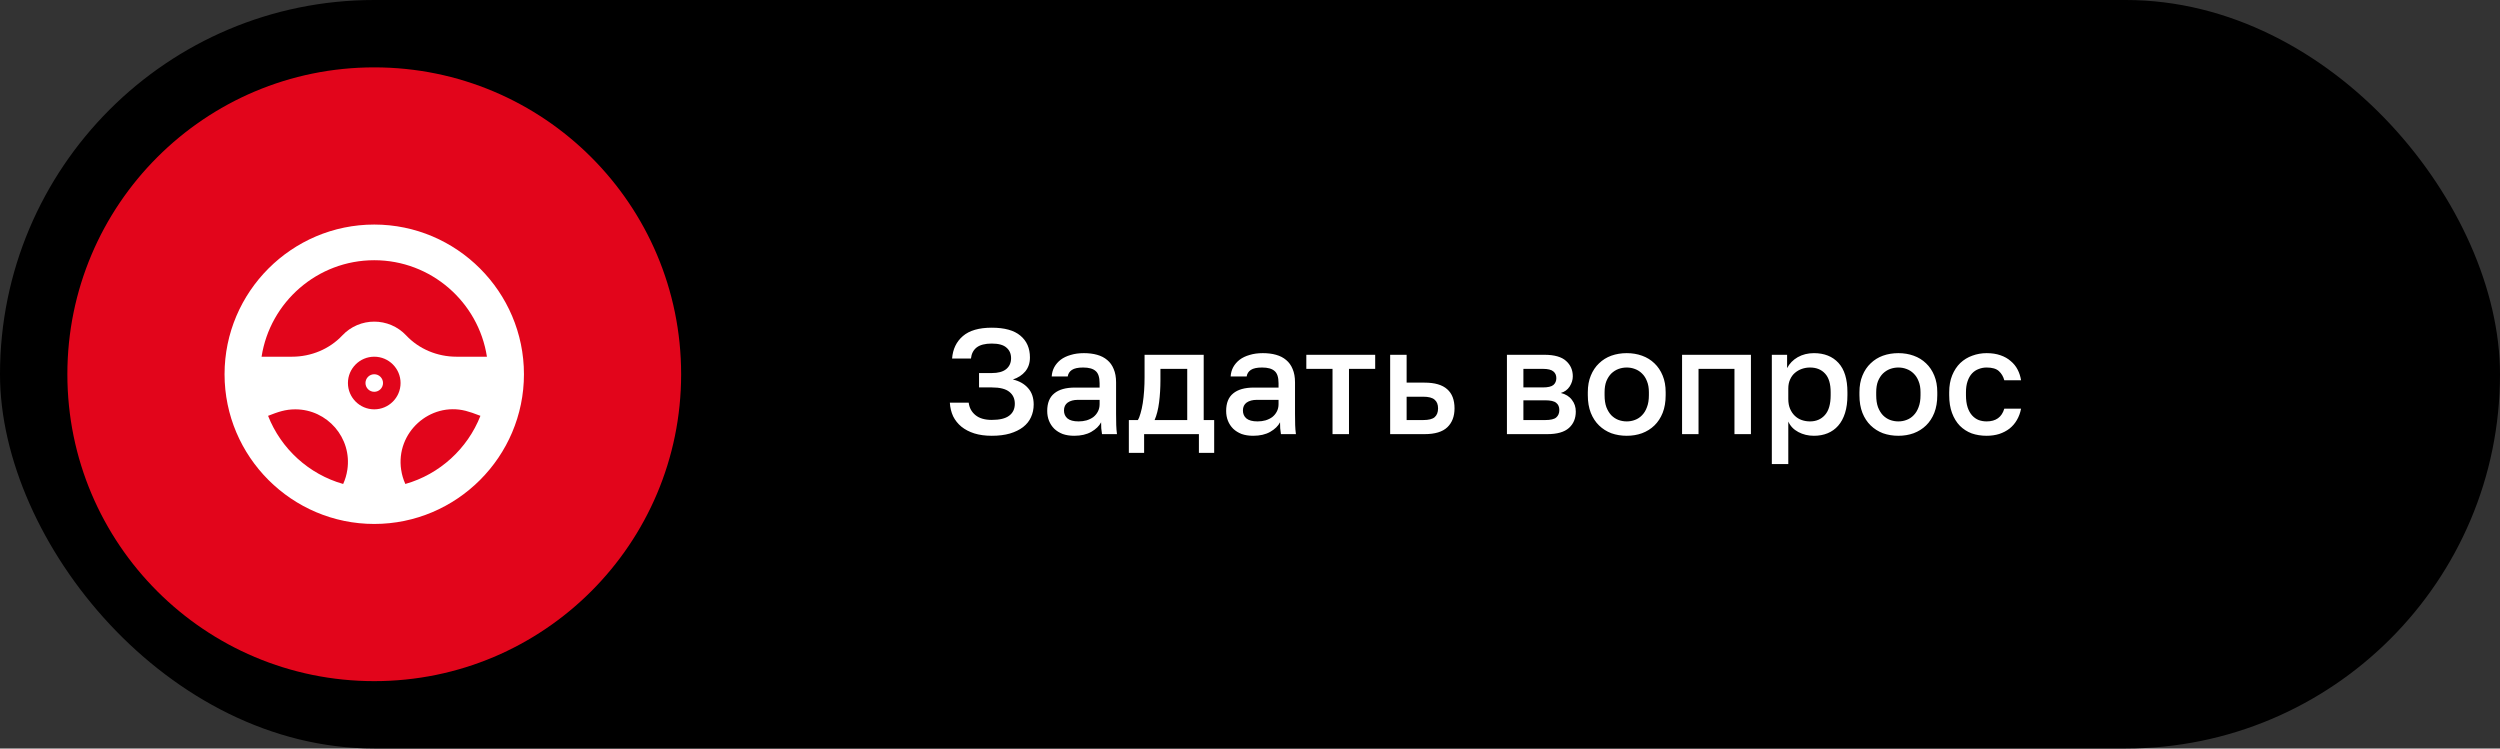 <?xml version="1.0" encoding="UTF-8"?> <svg xmlns="http://www.w3.org/2000/svg" width="334" height="100" viewBox="0 0 334 100" fill="none"><rect x="0" y="0" width="334" height="100" fill="#333333" stroke="none"/><rect width="334" height="100" rx="50" fill="black"></rect><circle cx="50" cy="50" r="41" fill="#E2051B"></circle><path d="M132.5 58.22C131.62 58.22 130.84 58.113 130.16 57.9C129.493 57.687 128.92 57.387 128.44 57C127.973 56.613 127.607 56.153 127.34 55.62C127.087 55.073 126.94 54.467 126.9 53.8H129.42C129.5 54.48 129.8 55.033 130.32 55.46C130.84 55.887 131.567 56.1 132.5 56.1C133.553 56.1 134.327 55.913 134.82 55.54C135.327 55.167 135.58 54.633 135.58 53.94C135.58 53.273 135.34 52.747 134.86 52.36C134.38 51.96 133.593 51.76 132.5 51.76H130.8V49.84H132.5C133.353 49.84 133.993 49.667 134.42 49.32C134.86 48.96 135.08 48.473 135.08 47.86C135.08 47.26 134.873 46.787 134.46 46.44C134.06 46.08 133.407 45.9 132.5 45.9C131.607 45.9 130.933 46.073 130.48 46.42C130.04 46.767 129.787 47.26 129.72 47.9H127.2C127.293 46.647 127.773 45.647 128.64 44.9C129.507 44.153 130.793 43.78 132.5 43.78C134.207 43.78 135.48 44.133 136.32 44.84C137.173 45.547 137.6 46.52 137.6 47.76C137.6 48.493 137.393 49.113 136.98 49.62C136.567 50.113 136.013 50.473 135.32 50.7C136.173 50.9 136.847 51.28 137.34 51.84C137.847 52.4 138.1 53.133 138.1 54.04C138.1 54.653 137.98 55.22 137.74 55.74C137.513 56.247 137.16 56.687 136.68 57.06C136.213 57.42 135.627 57.707 134.92 57.92C134.227 58.12 133.42 58.22 132.5 58.22ZM143.508 58.22C142.934 58.22 142.421 58.14 141.968 57.98C141.528 57.807 141.154 57.573 140.848 57.28C140.541 56.973 140.308 56.62 140.148 56.22C139.988 55.82 139.908 55.38 139.908 54.9C139.908 53.847 140.221 53.067 140.848 52.56C141.474 52.04 142.394 51.78 143.608 51.78H146.908V51.2C146.908 50.4 146.728 49.853 146.368 49.56C146.021 49.253 145.468 49.1 144.708 49.1C144.028 49.1 143.528 49.207 143.208 49.42C142.888 49.633 142.701 49.927 142.648 50.3H140.508C140.534 49.847 140.648 49.433 140.848 49.06C141.061 48.673 141.348 48.34 141.708 48.06C142.081 47.78 142.528 47.567 143.048 47.42C143.568 47.26 144.154 47.18 144.808 47.18C145.461 47.18 146.048 47.253 146.568 47.4C147.101 47.547 147.554 47.78 147.928 48.1C148.301 48.407 148.588 48.807 148.788 49.3C149.001 49.793 149.108 50.387 149.108 51.08V55.3C149.108 55.86 149.114 56.353 149.128 56.78C149.141 57.193 149.174 57.6 149.228 58H147.228C147.188 57.693 147.154 57.433 147.128 57.22C147.114 57.007 147.108 56.74 147.108 56.42C146.854 56.913 146.414 57.34 145.788 57.7C145.174 58.047 144.414 58.22 143.508 58.22ZM144.108 56.3C144.481 56.3 144.834 56.253 145.168 56.16C145.514 56.053 145.814 55.907 146.068 55.72C146.321 55.52 146.521 55.28 146.668 55C146.828 54.707 146.908 54.373 146.908 54V53.42H144.008C143.448 53.42 142.994 53.54 142.648 53.78C142.314 54.02 142.148 54.373 142.148 54.84C142.148 55.28 142.301 55.633 142.608 55.9C142.928 56.167 143.428 56.3 144.108 56.3ZM150.814 56.12H152.014C152.147 55.92 152.267 55.62 152.374 55.22C152.494 54.82 152.594 54.367 152.674 53.86C152.754 53.34 152.814 52.787 152.854 52.2C152.894 51.6 152.914 51 152.914 50.4V47.4H160.814V56.12H162.214V60.5H160.174V58H152.854V60.5H150.814V56.12ZM158.614 56.12V49.28H155.034V50.8C155.034 51.827 154.974 52.813 154.854 53.76C154.734 54.693 154.534 55.48 154.254 56.12H158.614ZM167.414 58.22C166.841 58.22 166.327 58.14 165.874 57.98C165.434 57.807 165.061 57.573 164.754 57.28C164.447 56.973 164.214 56.62 164.054 56.22C163.894 55.82 163.814 55.38 163.814 54.9C163.814 53.847 164.127 53.067 164.754 52.56C165.381 52.04 166.301 51.78 167.514 51.78H170.814V51.2C170.814 50.4 170.634 49.853 170.274 49.56C169.927 49.253 169.374 49.1 168.614 49.1C167.934 49.1 167.434 49.207 167.114 49.42C166.794 49.633 166.607 49.927 166.554 50.3H164.414C164.441 49.847 164.554 49.433 164.754 49.06C164.967 48.673 165.254 48.34 165.614 48.06C165.987 47.78 166.434 47.567 166.954 47.42C167.474 47.26 168.061 47.18 168.714 47.18C169.367 47.18 169.954 47.253 170.474 47.4C171.007 47.547 171.461 47.78 171.834 48.1C172.207 48.407 172.494 48.807 172.694 49.3C172.907 49.793 173.014 50.387 173.014 51.08V55.3C173.014 55.86 173.021 56.353 173.034 56.78C173.047 57.193 173.081 57.6 173.134 58H171.134C171.094 57.693 171.061 57.433 171.034 57.22C171.021 57.007 171.014 56.74 171.014 56.42C170.761 56.913 170.321 57.34 169.694 57.7C169.081 58.047 168.321 58.22 167.414 58.22ZM168.014 56.3C168.387 56.3 168.741 56.253 169.074 56.16C169.421 56.053 169.721 55.907 169.974 55.72C170.227 55.52 170.427 55.28 170.574 55C170.734 54.707 170.814 54.373 170.814 54V53.42H167.914C167.354 53.42 166.901 53.54 166.554 53.78C166.221 54.02 166.054 54.373 166.054 54.84C166.054 55.28 166.207 55.633 166.514 55.9C166.834 56.167 167.334 56.3 168.014 56.3ZM178.025 49.28H174.525V47.4H183.725V49.28H180.225V58H178.025V49.28ZM185.725 47.4H187.925V51.12H190.325C191.685 51.12 192.692 51.413 193.345 52C193.998 52.573 194.325 53.427 194.325 54.56C194.325 55.627 194.005 56.467 193.365 57.08C192.725 57.693 191.712 58 190.325 58H185.725V47.4ZM190.125 56.12C190.858 56.12 191.372 55.993 191.665 55.74C191.972 55.473 192.125 55.08 192.125 54.56C192.125 54.04 191.972 53.653 191.665 53.4C191.372 53.133 190.858 53 190.125 53H187.925V56.12H190.125ZM201.326 47.4H206.326C207.659 47.4 208.626 47.673 209.226 48.22C209.826 48.753 210.126 49.44 210.126 50.28C210.126 50.747 209.986 51.2 209.706 51.64C209.426 52.067 209.032 52.353 208.526 52.5C209.179 52.66 209.672 52.967 210.006 53.42C210.352 53.86 210.526 54.38 210.526 54.98C210.526 55.9 210.219 56.633 209.606 57.18C208.992 57.727 208.032 58 206.726 58H201.326V47.4ZM206.426 56.12C207.146 56.12 207.639 56.007 207.906 55.78C208.186 55.54 208.326 55.207 208.326 54.78C208.326 54.353 208.186 54.033 207.906 53.82C207.639 53.593 207.146 53.48 206.426 53.48H203.526V56.12H206.426ZM206.126 51.76C206.792 51.76 207.259 51.653 207.526 51.44C207.792 51.213 207.926 50.907 207.926 50.52C207.926 50.133 207.792 49.833 207.526 49.62C207.259 49.393 206.792 49.28 206.126 49.28H203.526V51.76H206.126ZM217.332 58.22C216.599 58.22 215.912 58.107 215.272 57.88C214.645 57.64 214.099 57.293 213.632 56.84C213.165 56.387 212.799 55.827 212.532 55.16C212.265 54.48 212.132 53.693 212.132 52.8V52.4C212.132 51.56 212.265 50.82 212.532 50.18C212.799 49.527 213.165 48.98 213.632 48.54C214.099 48.087 214.645 47.747 215.272 47.52C215.912 47.293 216.599 47.18 217.332 47.18C218.065 47.18 218.745 47.293 219.372 47.52C220.012 47.747 220.565 48.087 221.032 48.54C221.499 48.98 221.865 49.527 222.132 50.18C222.399 50.82 222.532 51.56 222.532 52.4V52.8C222.532 53.693 222.399 54.48 222.132 55.16C221.865 55.827 221.499 56.387 221.032 56.84C220.565 57.293 220.012 57.64 219.372 57.88C218.745 58.107 218.065 58.22 217.332 58.22ZM217.332 56.3C217.719 56.3 218.085 56.233 218.432 56.1C218.792 55.967 219.105 55.76 219.372 55.48C219.652 55.2 219.872 54.84 220.032 54.4C220.205 53.96 220.292 53.427 220.292 52.8V52.4C220.292 51.827 220.205 51.333 220.032 50.92C219.872 50.507 219.652 50.167 219.372 49.9C219.105 49.633 218.792 49.433 218.432 49.3C218.085 49.167 217.719 49.1 217.332 49.1C216.945 49.1 216.572 49.167 216.212 49.3C215.865 49.433 215.552 49.633 215.272 49.9C215.005 50.167 214.785 50.507 214.612 50.92C214.452 51.333 214.372 51.827 214.372 52.4V52.8C214.372 53.427 214.452 53.96 214.612 54.4C214.785 54.84 215.005 55.2 215.272 55.48C215.552 55.76 215.865 55.967 216.212 56.1C216.572 56.233 216.945 56.3 217.332 56.3ZM224.724 47.4H233.924V58H231.724V49.28H226.924V58H224.724V47.4ZM236.716 47.4H238.756V49.18C239.076 48.567 239.55 48.08 240.176 47.72C240.816 47.36 241.536 47.18 242.336 47.18C243.723 47.18 244.816 47.613 245.616 48.48C246.416 49.347 246.816 50.653 246.816 52.4V52.8C246.816 53.707 246.71 54.5 246.496 55.18C246.283 55.86 245.976 56.427 245.576 56.88C245.19 57.32 244.723 57.653 244.176 57.88C243.63 58.107 243.016 58.22 242.336 58.22C241.576 58.22 240.883 58.053 240.256 57.72C239.63 57.387 239.183 56.92 238.916 56.32V62H236.716V47.4ZM241.816 56.3C242.643 56.3 243.31 56.013 243.816 55.44C244.323 54.867 244.576 53.987 244.576 52.8V52.4C244.576 51.28 244.33 50.453 243.836 49.92C243.343 49.373 242.67 49.1 241.816 49.1C241.443 49.1 241.083 49.16 240.736 49.28C240.39 49.4 240.076 49.58 239.796 49.82C239.53 50.047 239.316 50.34 239.156 50.7C238.996 51.047 238.916 51.447 238.916 51.9V53.3C238.916 53.807 238.996 54.247 239.156 54.62C239.316 54.993 239.53 55.307 239.796 55.56C240.063 55.813 240.37 56 240.716 56.12C241.063 56.24 241.43 56.3 241.816 56.3ZM253.621 58.22C252.888 58.22 252.201 58.107 251.561 57.88C250.934 57.64 250.388 57.293 249.921 56.84C249.454 56.387 249.088 55.827 248.821 55.16C248.554 54.48 248.421 53.693 248.421 52.8V52.4C248.421 51.56 248.554 50.82 248.821 50.18C249.088 49.527 249.454 48.98 249.921 48.54C250.388 48.087 250.934 47.747 251.561 47.52C252.201 47.293 252.888 47.18 253.621 47.18C254.354 47.18 255.034 47.293 255.661 47.52C256.301 47.747 256.854 48.087 257.321 48.54C257.788 48.98 258.154 49.527 258.421 50.18C258.688 50.82 258.821 51.56 258.821 52.4V52.8C258.821 53.693 258.688 54.48 258.421 55.16C258.154 55.827 257.788 56.387 257.321 56.84C256.854 57.293 256.301 57.64 255.661 57.88C255.034 58.107 254.354 58.22 253.621 58.22ZM253.621 56.3C254.008 56.3 254.374 56.233 254.721 56.1C255.081 55.967 255.394 55.76 255.661 55.48C255.941 55.2 256.161 54.84 256.321 54.4C256.494 53.96 256.581 53.427 256.581 52.8V52.4C256.581 51.827 256.494 51.333 256.321 50.92C256.161 50.507 255.941 50.167 255.661 49.9C255.394 49.633 255.081 49.433 254.721 49.3C254.374 49.167 254.008 49.1 253.621 49.1C253.234 49.1 252.861 49.167 252.501 49.3C252.154 49.433 251.841 49.633 251.561 49.9C251.294 50.167 251.074 50.507 250.901 50.92C250.741 51.333 250.661 51.827 250.661 52.4V52.8C250.661 53.427 250.741 53.96 250.901 54.4C251.074 54.84 251.294 55.2 251.561 55.48C251.841 55.76 252.154 55.967 252.501 56.1C252.861 56.233 253.234 56.3 253.621 56.3ZM265.413 58.22C264.693 58.22 264.027 58.113 263.413 57.9C262.813 57.673 262.287 57.333 261.833 56.88C261.393 56.427 261.047 55.86 260.793 55.18C260.54 54.5 260.413 53.707 260.413 52.8V52.4C260.413 51.547 260.547 50.793 260.813 50.14C261.08 49.487 261.44 48.94 261.893 48.5C262.36 48.06 262.893 47.733 263.493 47.52C264.107 47.293 264.747 47.18 265.413 47.18C266.107 47.18 266.72 47.273 267.253 47.46C267.8 47.647 268.26 47.907 268.633 48.24C269.02 48.56 269.327 48.94 269.553 49.38C269.78 49.82 269.933 50.293 270.013 50.8H267.773C267.64 50.307 267.4 49.9 267.053 49.58C266.707 49.26 266.16 49.1 265.413 49.1C265.04 49.1 264.687 49.167 264.353 49.3C264.02 49.42 263.727 49.613 263.473 49.88C263.22 50.147 263.02 50.493 262.873 50.92C262.727 51.333 262.653 51.827 262.653 52.4V52.8C262.653 53.427 262.727 53.967 262.873 54.42C263.02 54.86 263.22 55.22 263.473 55.5C263.727 55.78 264.02 55.987 264.353 56.12C264.687 56.24 265.04 56.3 265.413 56.3C266.653 56.3 267.44 55.733 267.773 54.6H270.013C269.907 55.16 269.72 55.667 269.453 56.12C269.2 56.56 268.873 56.94 268.473 57.26C268.073 57.567 267.613 57.807 267.093 57.98C266.573 58.14 266.013 58.22 265.413 58.22Z" fill="white"></path><g clip-path="url(#clip0_2068_277)"><path d="M50 52.344C50.647 52.344 51.172 51.819 51.172 51.172C51.172 50.525 50.647 50 50 50C49.353 50 48.828 50.525 48.828 51.172C48.828 51.819 49.353 52.344 50 52.344Z" fill="white"></path><path d="M50 30C38.988 30 30 38.988 30 50C30 61.013 38.988 70 50 70C61.013 70 70 61.012 70 50C70 38.988 61.012 30 50 30ZM50 34.766C57.603 34.766 63.923 40.365 65.054 47.656H60.99C58.413 47.656 55.965 46.622 54.273 44.819C51.961 42.355 48.039 42.354 45.727 44.819C44.035 46.622 41.587 47.656 39.01 47.656H34.946C36.077 40.365 42.397 34.766 50 34.766ZM50 54.688C48.062 54.688 46.484 53.111 46.484 51.172C46.484 49.233 48.062 47.656 50 47.656C51.939 47.656 53.516 49.233 53.516 51.172C53.516 53.111 51.939 54.688 50 54.688ZM35.814 55.554C37.156 55.028 38.124 54.688 39.453 54.688C43.726 54.688 47.048 58.495 46.405 62.773H46.402C46.306 63.427 46.118 64.062 45.847 64.659C41.256 63.357 37.541 59.951 35.814 55.554ZM54.154 64.659C53.875 64.046 53.691 63.411 53.598 62.773H53.595C52.845 57.788 57.447 53.675 62.217 54.887C62.719 55.015 63.349 55.226 64.186 55.554C62.459 59.951 58.744 63.356 54.154 64.659Z" fill="white"></path></g><defs><clipPath id="clip0_2068_277"><rect width="40" height="40" fill="white" transform="translate(30 30)"></rect></clipPath></defs></svg> 